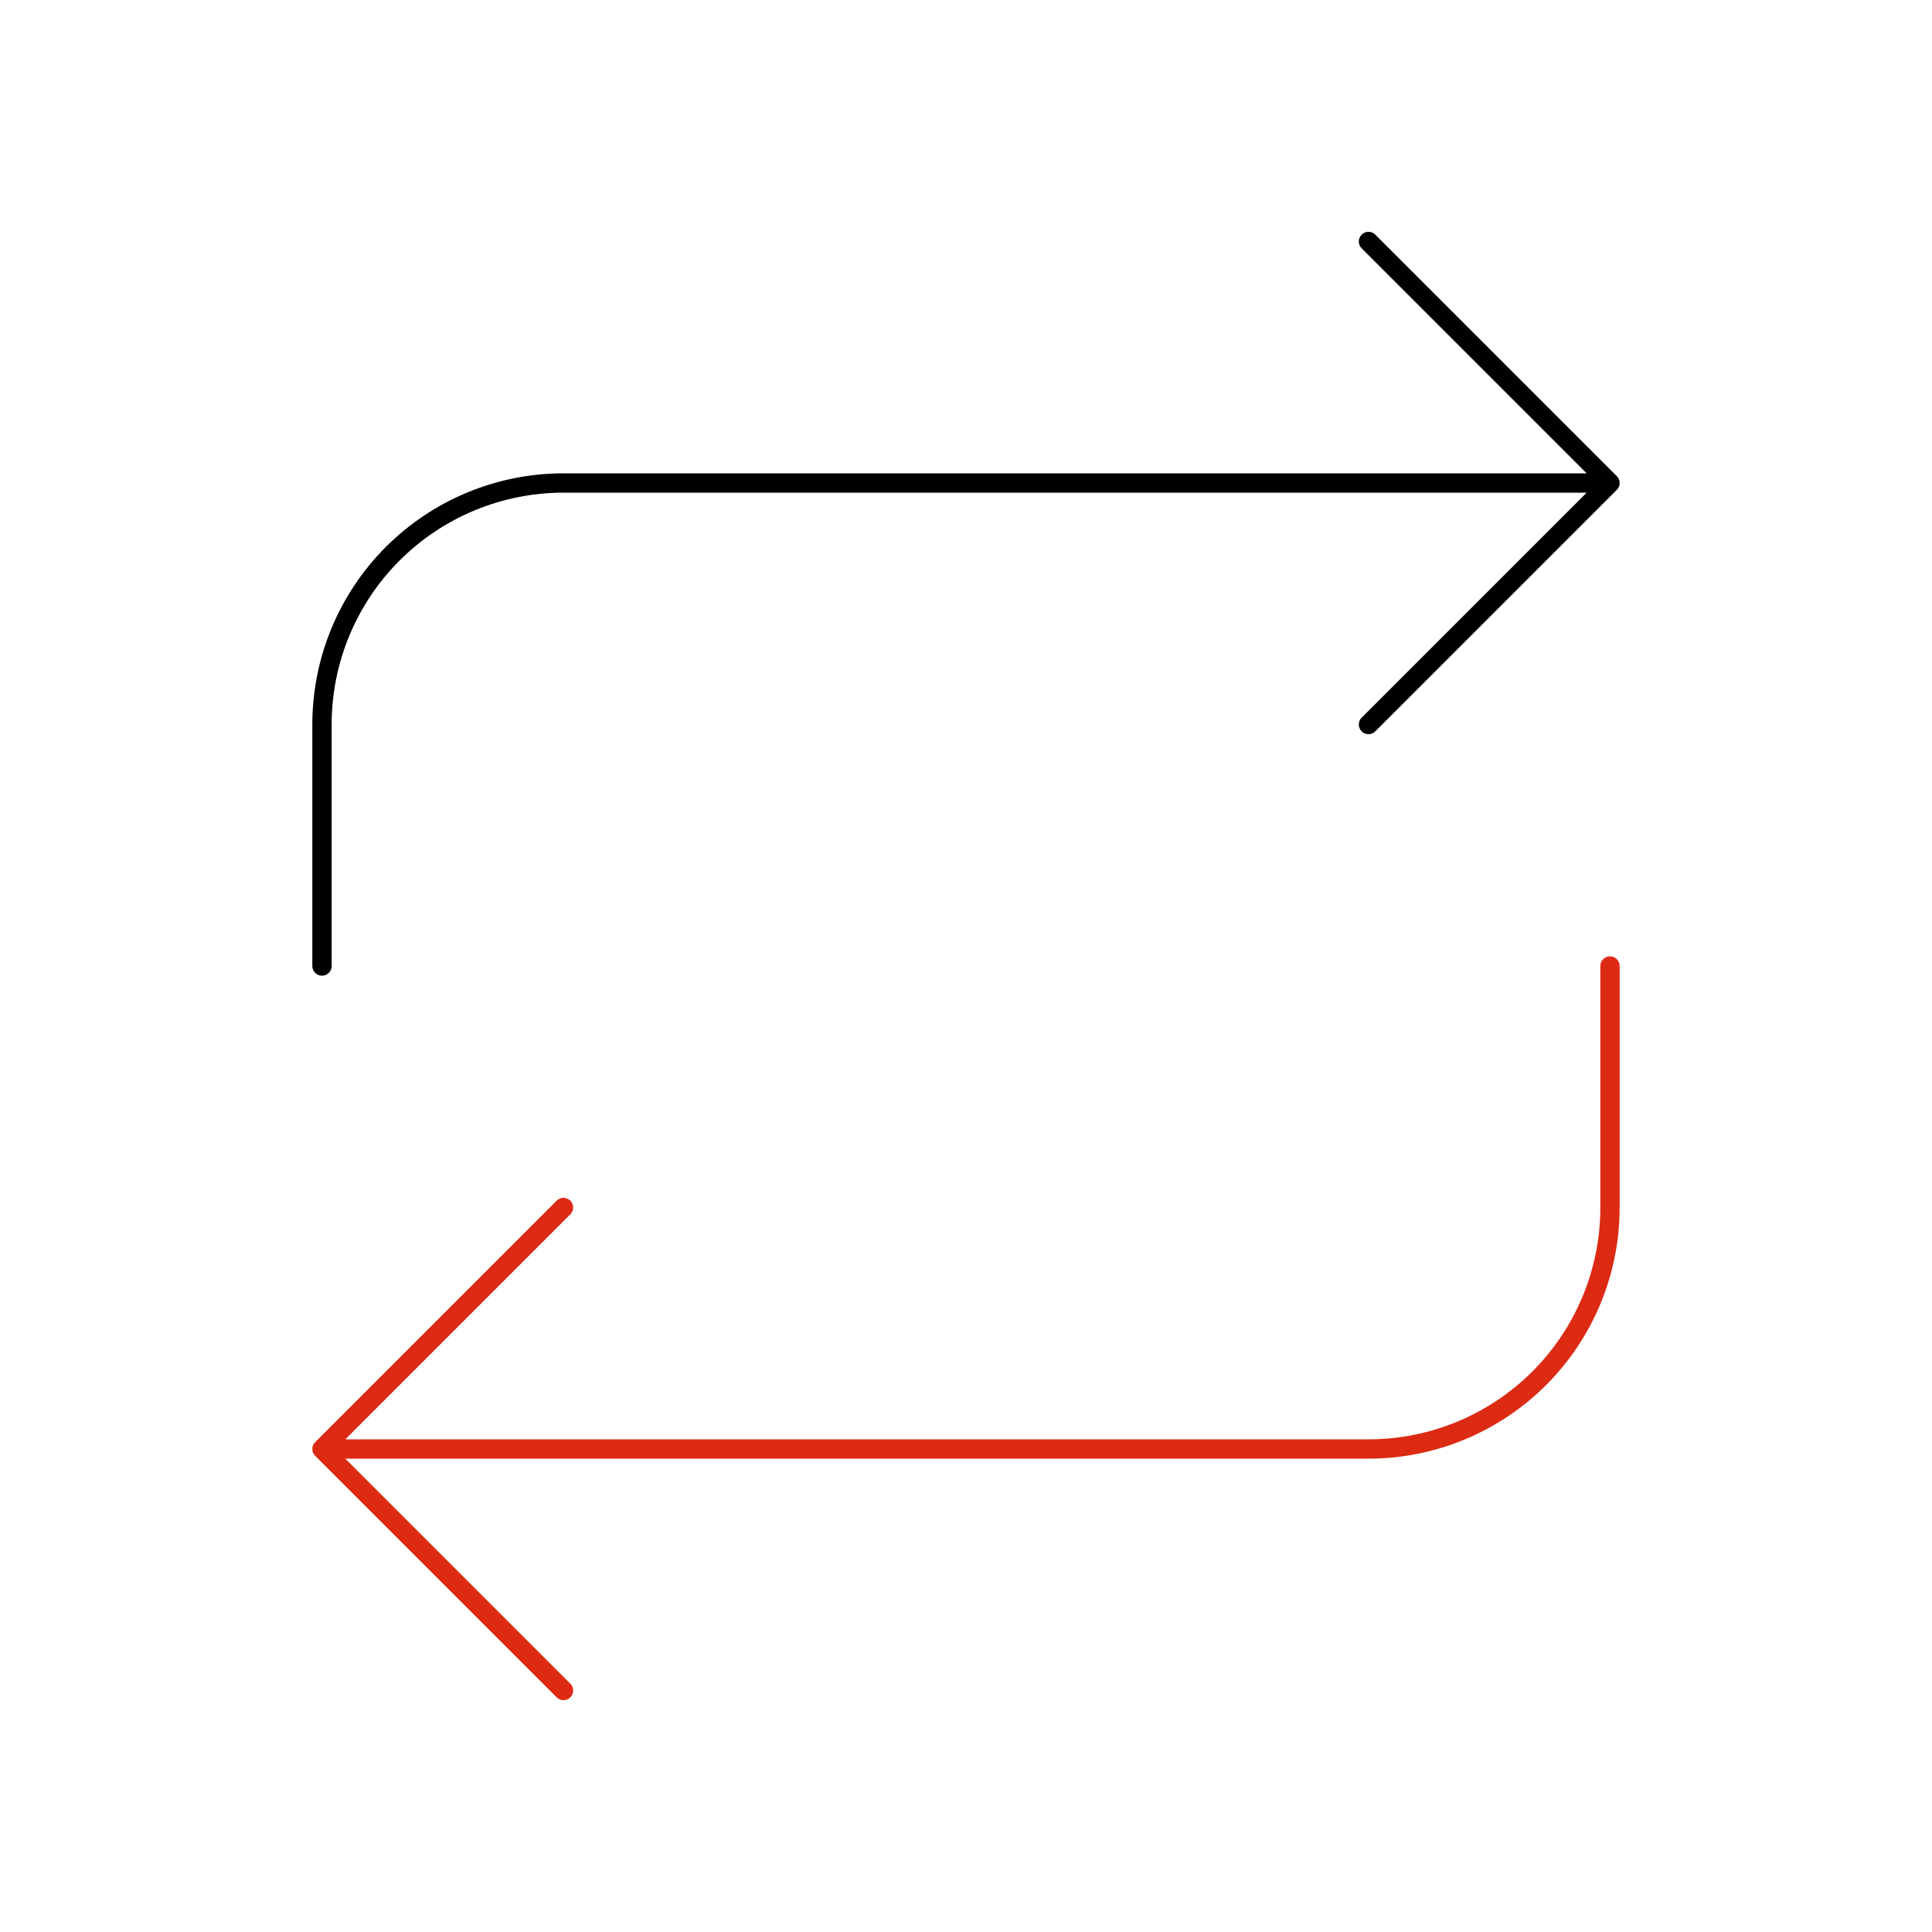 <svg width="100" height="100" viewBox="0 0 100 100" fill="none" xmlns="http://www.w3.org/2000/svg">
<g clip-path="url(#clip0_2064_551)">
<path d="M16.666 50V37.5C16.666 34.185 17.983 31.005 20.327 28.661C22.671 26.317 25.851 25 29.166 25H83.333M83.333 25L70.833 12.5M83.333 25L70.833 37.5" stroke="black" stroke-linecap="round" stroke-linejoin="round"/>
<path d="M83.333 50V62.5C83.333 65.815 82.016 68.995 79.671 71.339C77.327 73.683 74.148 75 70.833 75H16.666M16.666 75L29.166 87.5M16.666 75L29.166 62.5" stroke="#DD2A13" stroke-linecap="round" stroke-linejoin="round"/>
</g>
<defs>
<clipPath id="clip0_2064_551">
<rect width="100" height="100" fill="white"/>
</clipPath>
</defs>
</svg>
